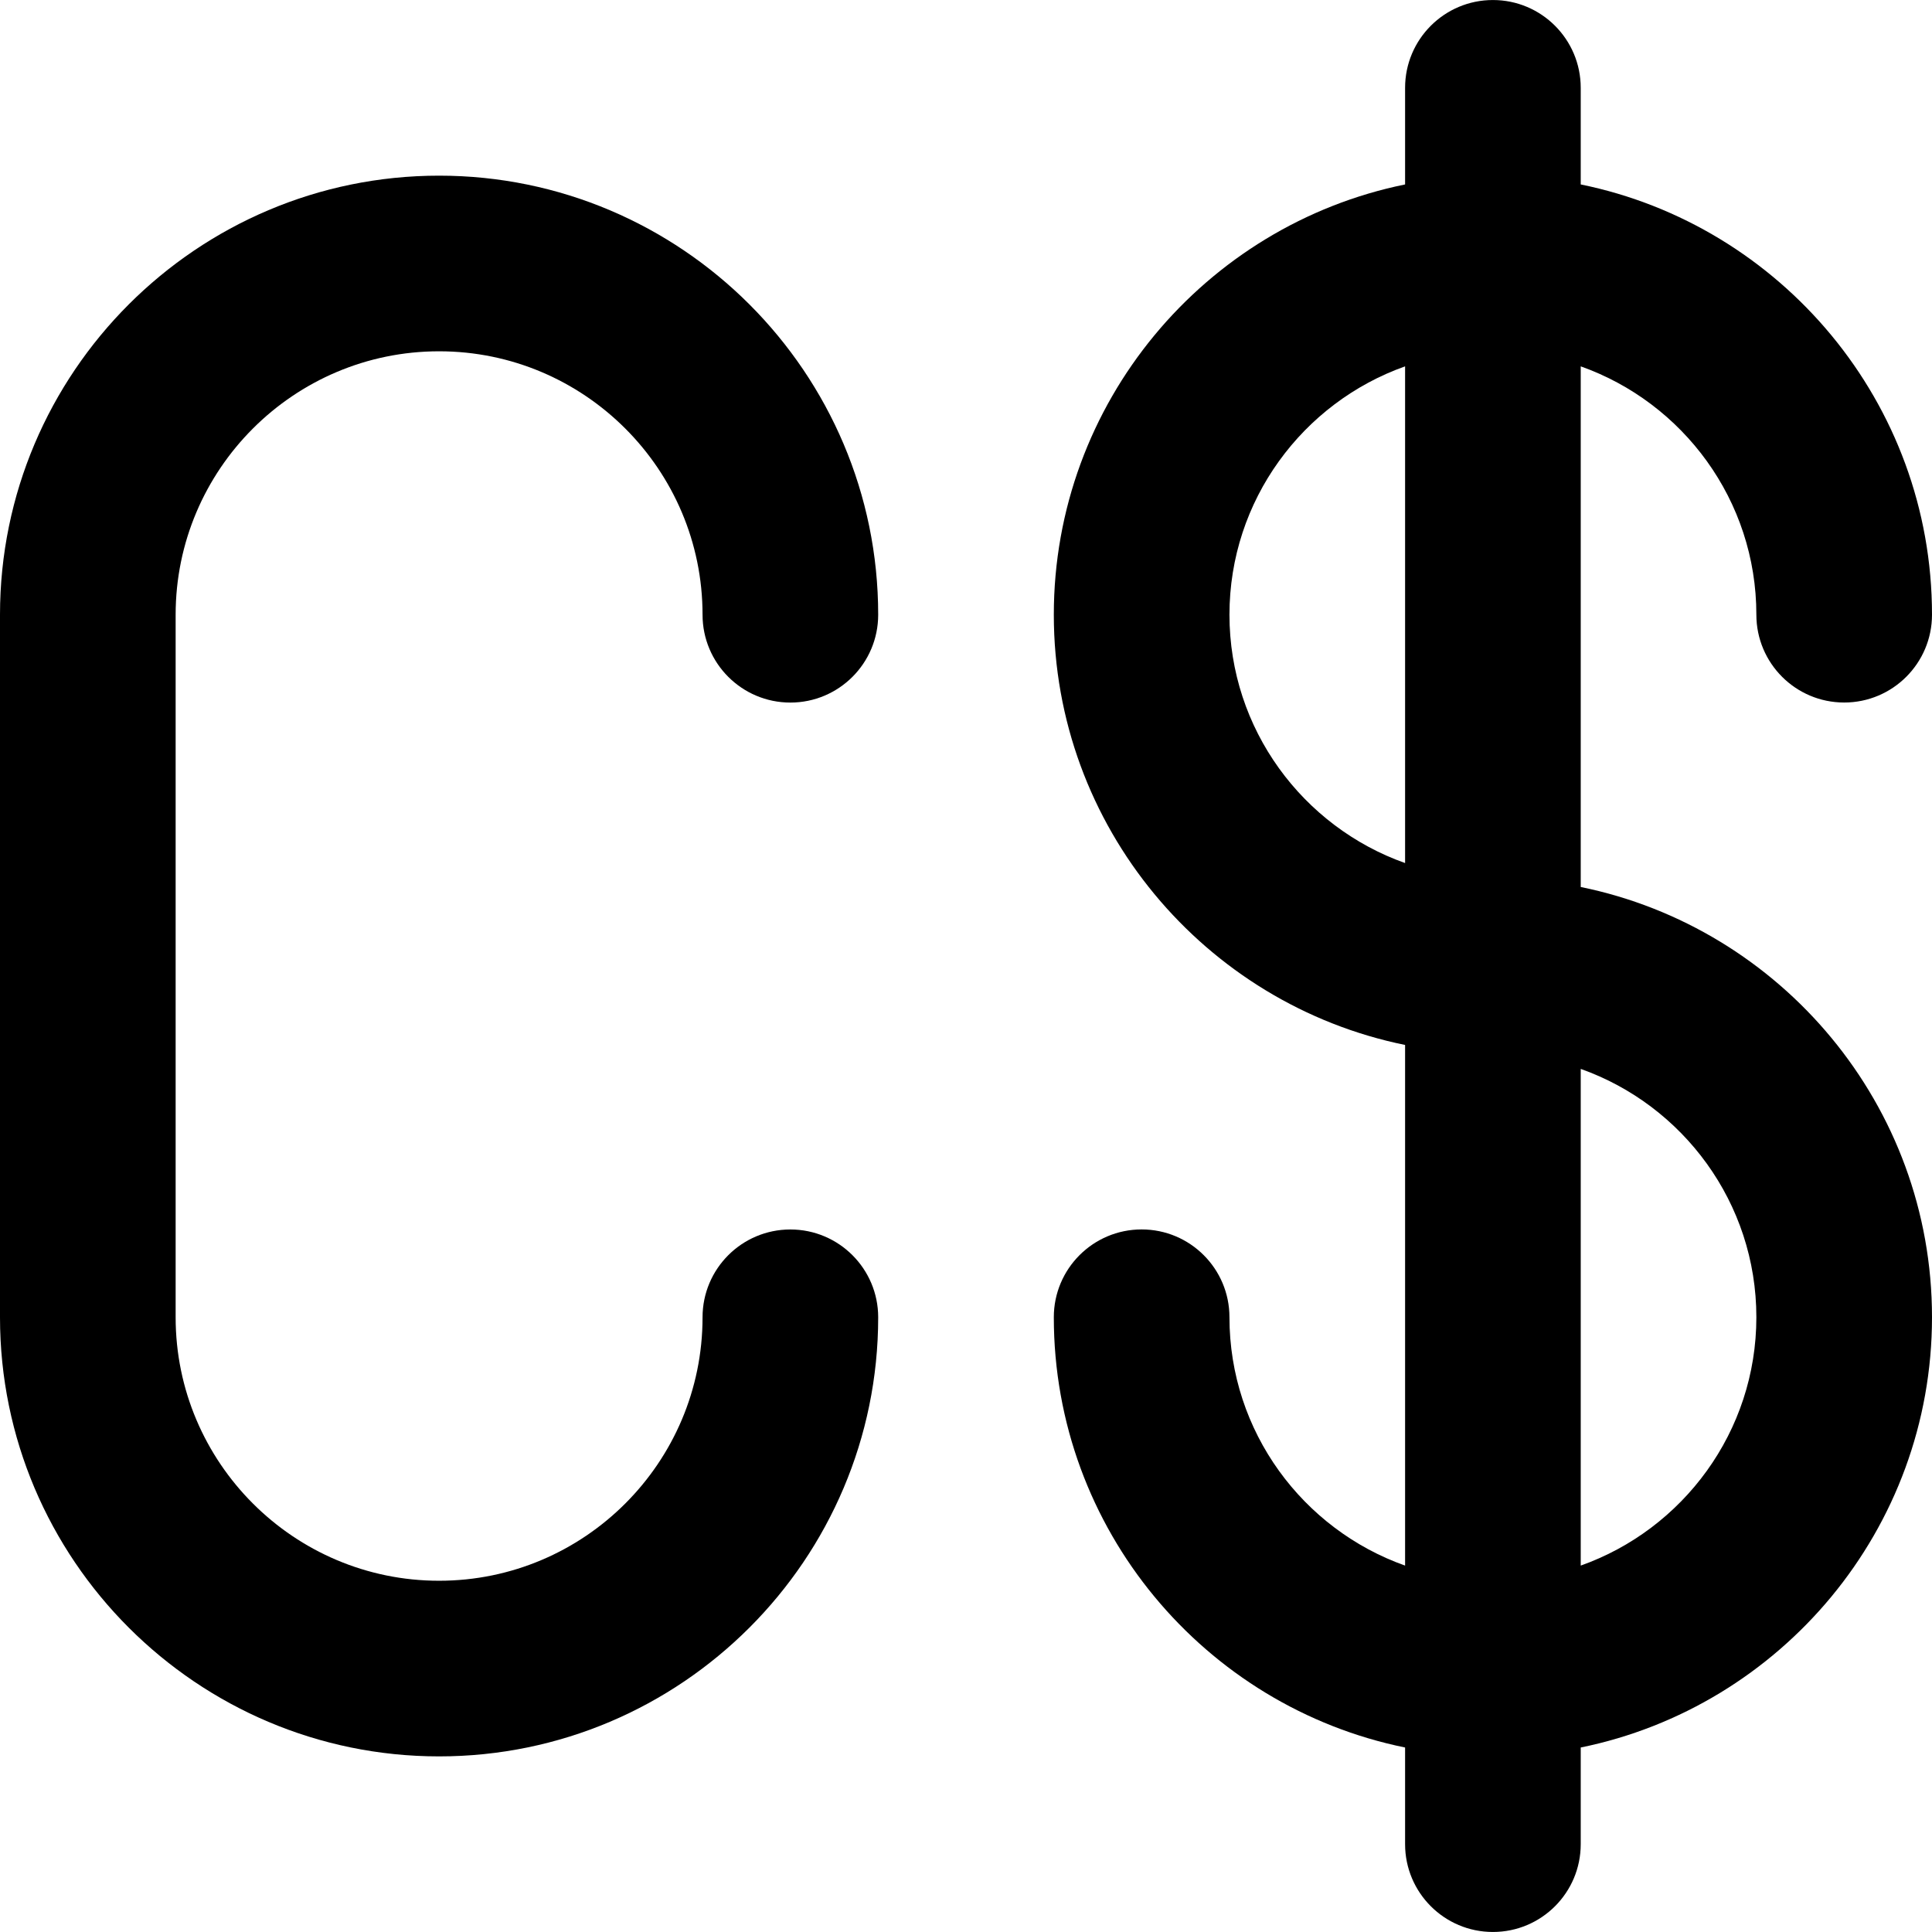 <?xml version="1.0" encoding="iso-8859-1"?>
<!-- Generator: Adobe Illustrator 19.0.0, SVG Export Plug-In . SVG Version: 6.00 Build 0)  -->
<svg version="1.1" id="Layer_1" xmlns="http://www.w3.org/2000/svg" xmlns:xlink="http://www.w3.org/1999/xlink" x="0px" y="0px"
	 viewBox="0 0 330 330" style="enable-background:new 0 0 330 330;" xml:space="preserve">
<g id="XMLID_238_">
	<path id="XMLID_239_" d="M270,151.505V62.576c17.458,6.192,30,22.865,30,42.419c0,8.284,6.716,15,15,15c8.284,0,15-6.716,15-15
		c0-36.219-25.808-66.522-60-73.491v-16.5c0-8.284-6.716-15-15-15c-8.284,0-15,6.716-15,15v16.5c-34.192,6.968-60,37.271-60,73.491
		s25.808,66.522,60,73.491v88.929c-17.459-6.192-30-22.865-30-42.419c0-8.284-6.716-15-15-15c-8.284,0-15,6.716-15,15
		c0,36.219,25.808,66.522,60,73.491v16.509c0,8.284,6.716,15,15,15c8.284,0,15-6.716,15-15v-16.509
		c34.192-6.968,60-37.271,60-73.491S304.192,158.473,270,151.505z M210,104.996c0-19.555,12.541-36.228,30-42.419v84.839
		C222.541,141.223,210,124.55,210,104.996z M270,267.415v-84.839c17.458,6.192,30,22.865,30,42.419S287.458,261.223,270,267.415z"/>
	<path id="XMLID_243_" d="M75,60.004c24.813,0,45,20.187,45,45c0,8.284,6.716,15,15,15s15-6.716,15-15c0-41.355-33.645-75-75-75
		s-75,33.645-75,75v120c0,41.355,33.645,75,75,75s75-33.645,75-75c0-8.284-6.716-15-15-15s-15,6.716-15,15c0,24.813-20.187,45-45,45
		s-45-20.187-45-45v-120C30,80.191,50.187,60.004,75,60.004z"/>
</g>
<g>
</g>
<g>
</g>
<g>
</g>
<g>
</g>
<g>
</g>
<g>
</g>
<g>
</g>
<g>
</g>
<g>
</g>
<g>
</g>
<g>
</g>
<g>
</g>
<g>
</g>
<g>
</g>
<g>
</g>
</svg>
